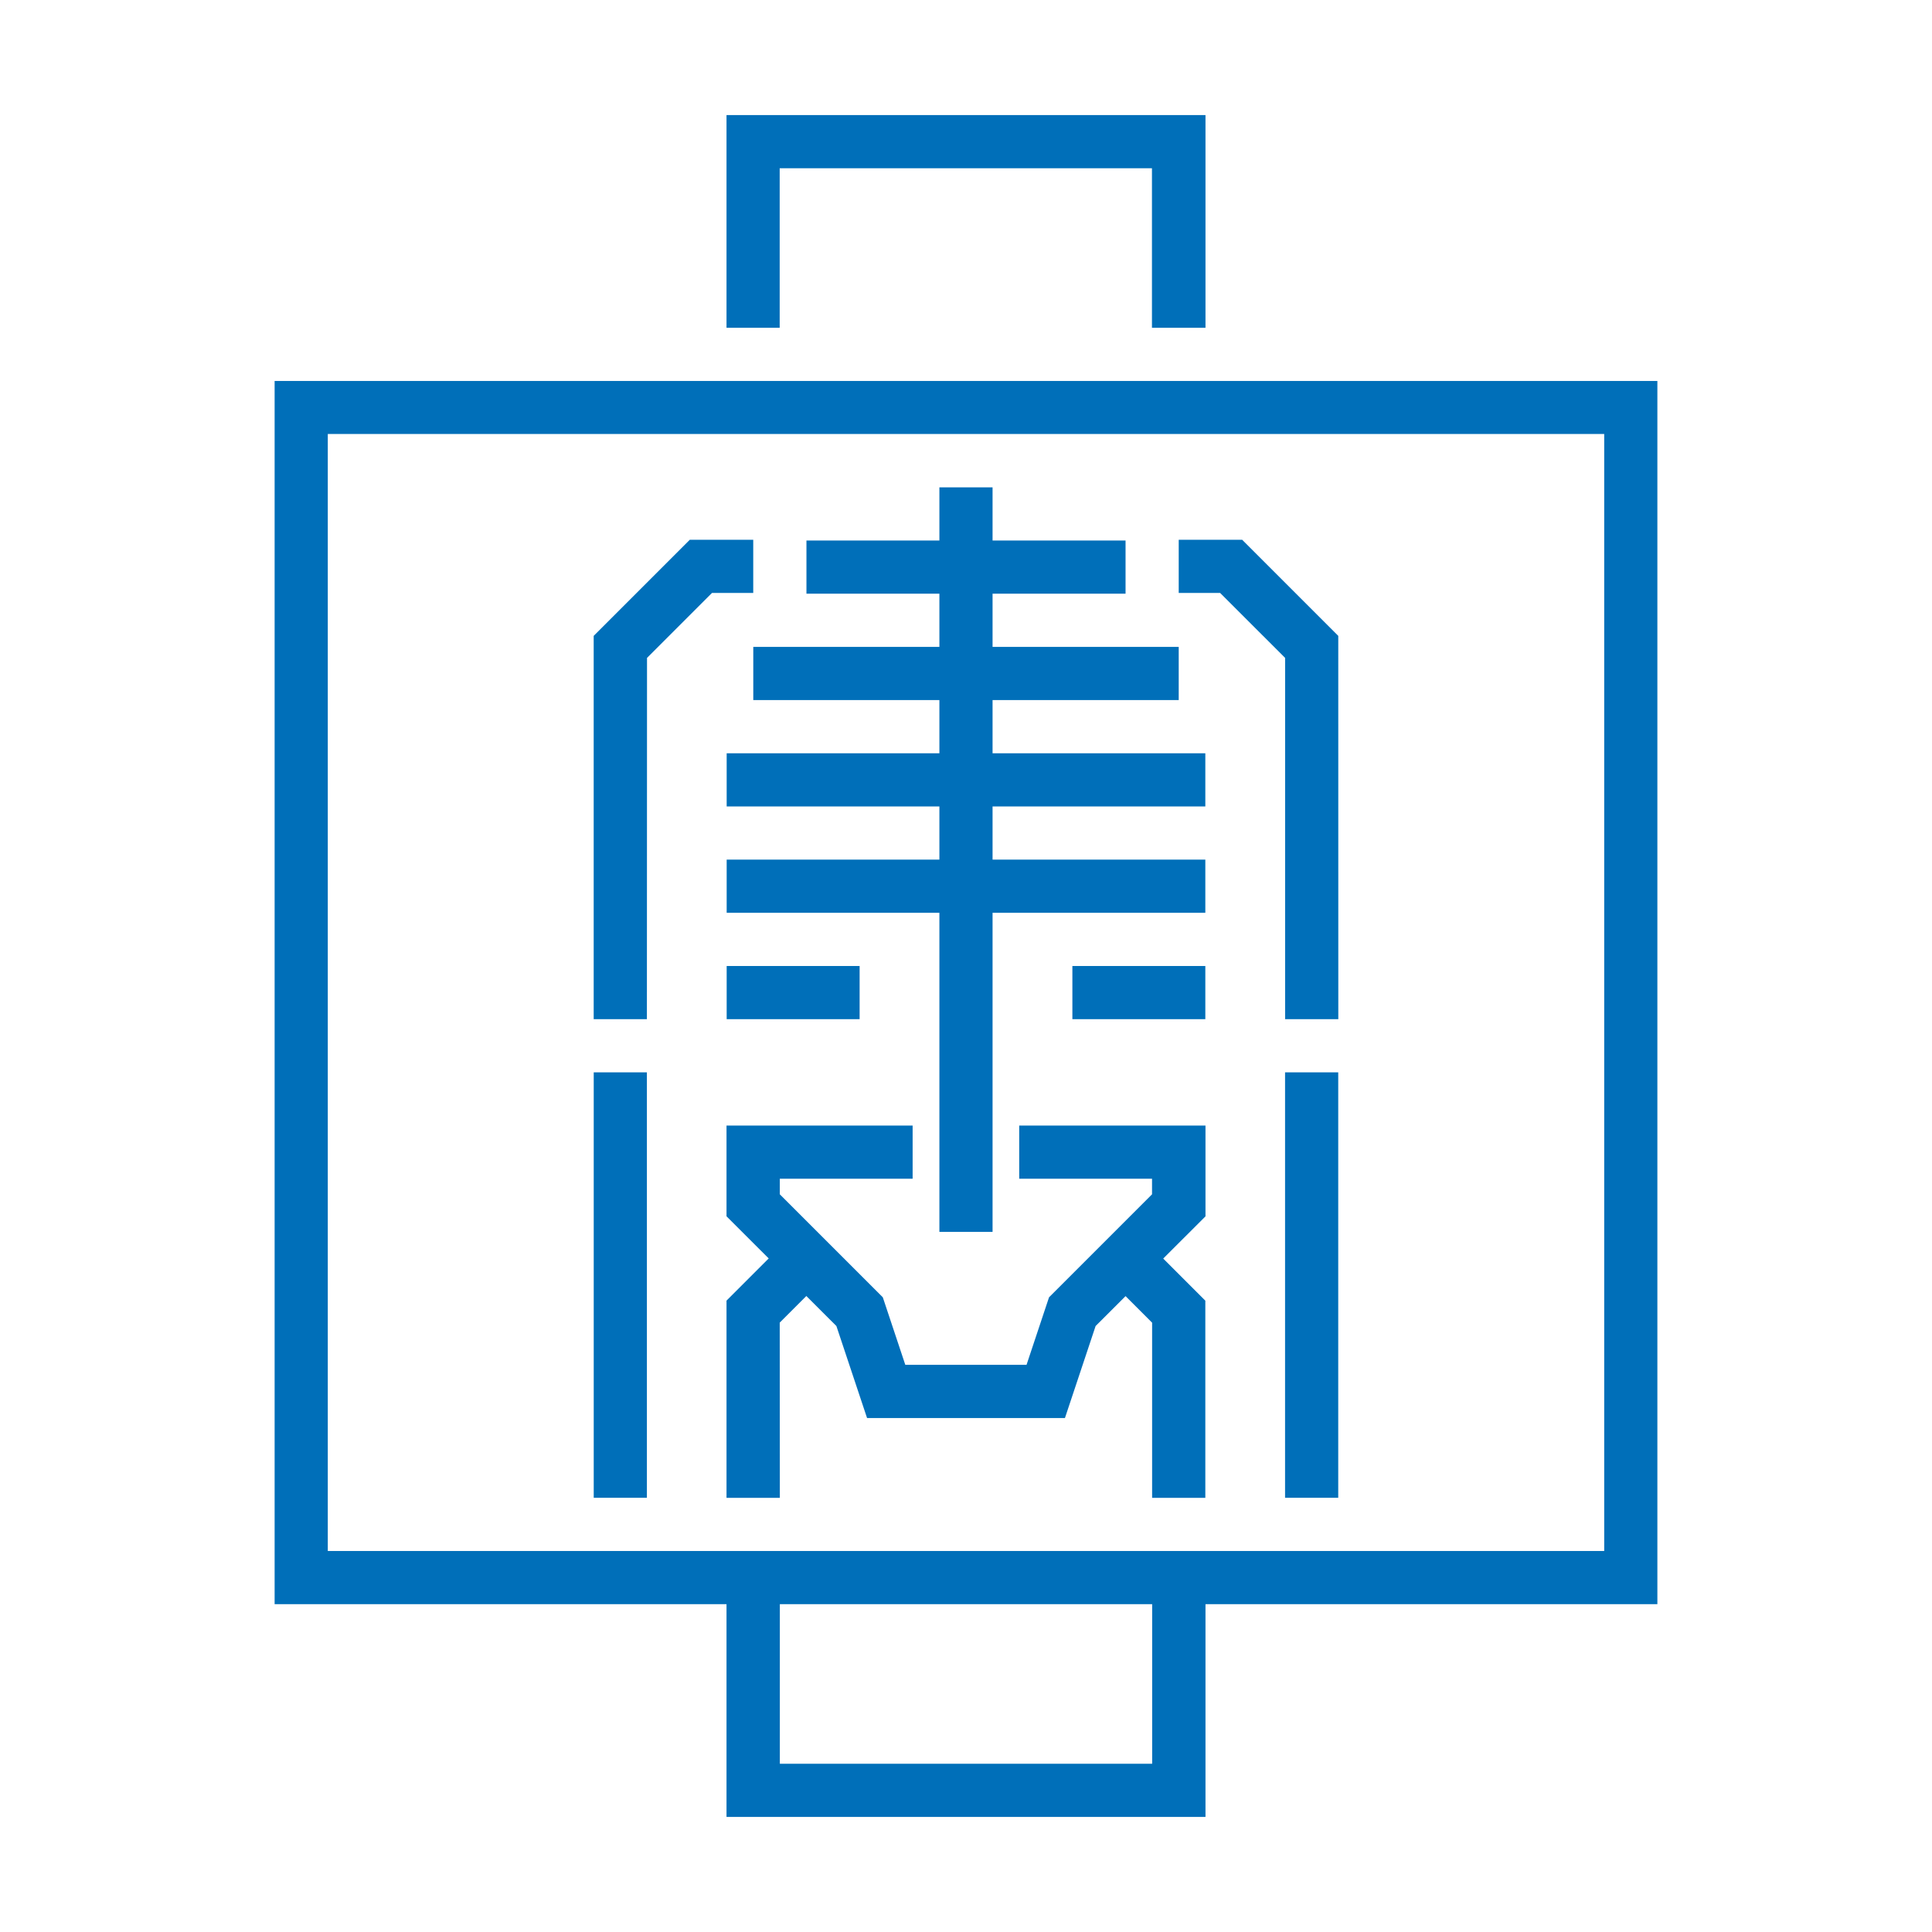 <svg xmlns="http://www.w3.org/2000/svg" width="48" height="48" viewBox="0 0 48 48"><circle cx="24" cy="24" r="24" fill="none"></circle><g transform="translate(6.823 2.859)"><path d="M1.321,14.2H33.033V41.952H1.321ZM0,43.273H34.354V12.883H0Z" transform="translate(0 -6.277)" fill="#006fb9"></path><path d="M16.783,32.489H15.461V22.966l2.388-2.388h1.576V21.9H18.4l-1.614,1.614Z" transform="translate(-7.534 -10.027)" fill="#006fb9"></path><rect width="7.928" height="1.321" transform="translate(13.213 10.57)" fill="#006fb9"></rect><rect width="10.57" height="1.321" transform="translate(11.892 13.213)" fill="#006fb9"></rect><rect width="5.438" height="1.321" transform="translate(11.231 18.498)" fill="#006fb9"></rect><rect width="1.321" height="18.498" transform="translate(16.516 9.249)" fill="#006fb9"></rect><rect width="11.892" height="1.321" transform="translate(11.231 15.856)" fill="#006fb9"></rect><rect width="5.527" height="1.321" transform="translate(17.596 18.498)" fill="#006fb9"></rect><rect width="1.321" height="10.57" transform="translate(7.928 23.783)" fill="#006fb9"></rect><rect width="1.321" height="10.57" transform="translate(25.104 23.783)" fill="#006fb9"></rect><path d="M47.772,32.489H46.45V23.513L44.836,21.9H43.807V20.578h1.576l2.388,2.388Z" transform="translate(-21.345 -10.027)" fill="#006fb9"></path><path d="M23.225,60.906H21.9v-4.9l1.515-1.515.935.934-1.128,1.128Z" transform="translate(-10.673 -26.552)" fill="#006fb9"></path><path d="M42.769,60.906H41.447V56.555l-1.128-1.128.935-.934,1.515,1.515Z" transform="translate(-19.646 -26.552)" fill="#006fb9"></path><rect width="3.303" height="1.321" transform="translate(11.231 21.141)" fill="#006fb9"></rect><rect width="3.303" height="1.321" transform="translate(19.82 21.141)" fill="#006fb9"></rect><path d="M30.308,56.229H25.392l-.762-2.286L21.9,51.217V48.962h4.624v1.321h-3.3v.387l2.559,2.559.559,1.678h3.012l.559-1.678,2.559-2.559v-.387h-3.3V48.962H33.8v2.256L31.07,53.943Z" transform="translate(-10.673 -23.857)" fill="#006fb9"></path><path d="M21.9,0V5.285h1.321V1.321h9.249V5.285H33.8V0Z" transform="translate(-10.673)" fill="#006fb9"></path><path d="M32.475,70.865V75.49H23.225V70.865H21.9v5.946H33.8V70.865Z" transform="translate(-10.673 -34.529)" fill="#006fb9"></path></g></svg>